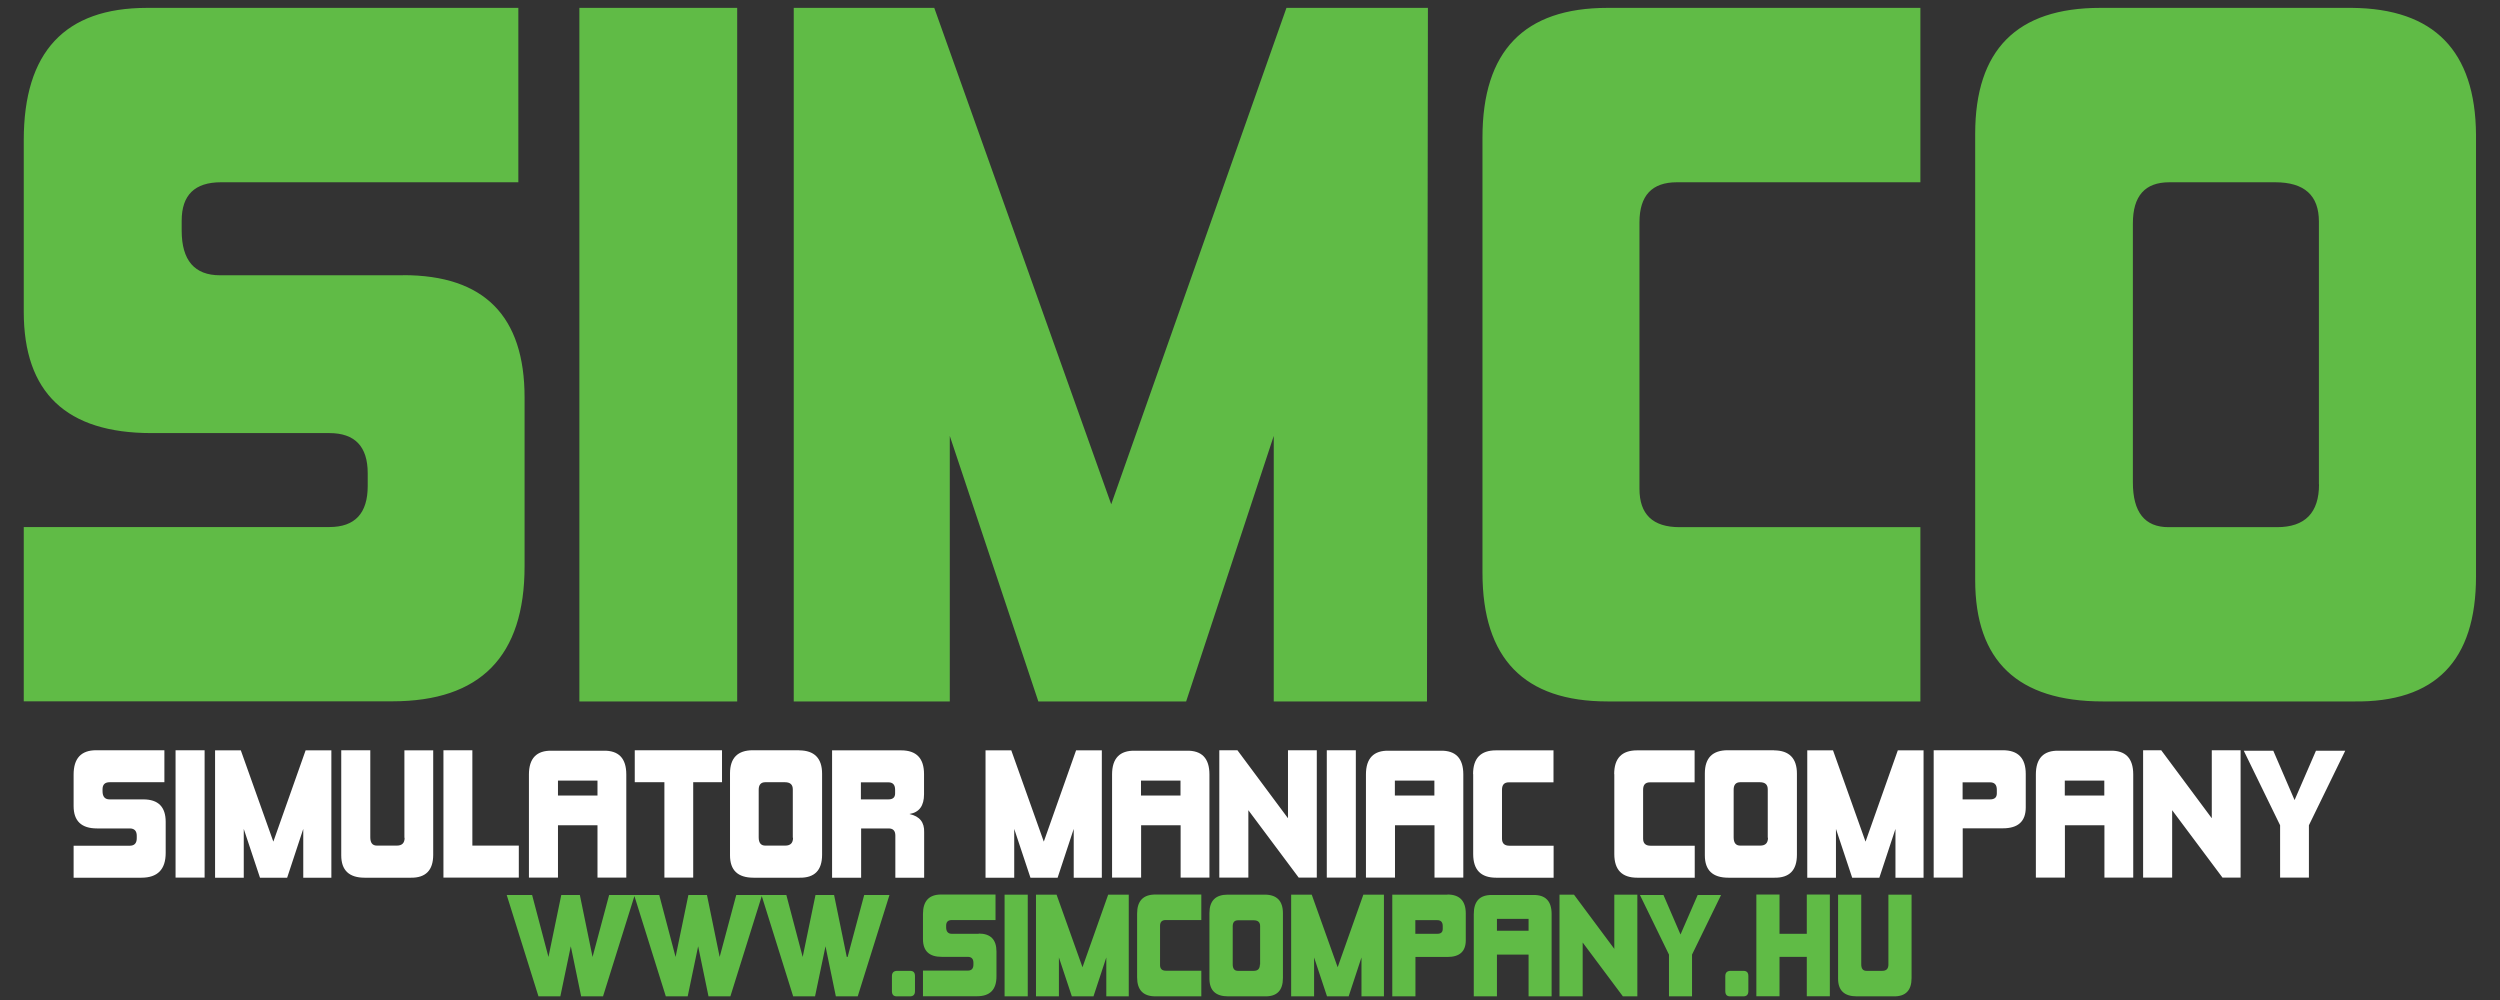 <?xml version="1.0" encoding="UTF-8"?>
<svg id="Layer_1" xmlns="http://www.w3.org/2000/svg" version="1.1" viewBox="0 0 2126 850.4">
  <rect x="0" y="0" width="2126" height="850.4" fill="#333333" stroke="none"/>
  <!-- Generator: Adobe Illustrator 29.1.0, SVG Export Plug-In . SVG Version: 2.1.0 Build 142)  -->
  <defs>
    <style>
      .st0 {
        fill: #fff;
      }

      .st1 {
        fill: #60bb46;
      }
    </style>
  </defs>
  <g id="SIMCO">
    <path class="st1" d="M343,234.1h-155.9c-21.7,0-32.6-12.7-32.6-38v-8.5c0-21.7,11.1-32.6,33.4-32.6h252.9V6.7H125C55.1,6.7,20.2,44.2,20.2,119.2v145.9c0,68.8,36.2,103.2,108.6,103.2h151.3c21.7,0,32.6,11.4,32.6,34.1v10.9c0,23.3-10.9,34.9-32.6,34.9H20.2v148.2h313.4c75,0,112.5-38.3,112.5-114.8v-143.6c0-69.3-34.4-104-103.2-104ZM492.7,596.5h134.2V6.7h-134.2v589.8ZM945,428.9L794.5,6.7h-119.5v589.8h132.7v-225.8l75.3,225.8h125.7l74.5-225.8v225.8h130.3l.8-589.8h-120.3l-149,422.1ZM1260.7,116.9v370.2c0,72.9,35.4,109.4,106.3,109.4h266.1v-148.2h-204.8c-22.8,0-34.1-10.9-34.1-32.6v-226.6c0-22.8,10.6-34.1,31.8-34.1h207.1V6.7h-266.1c-70.9,0-106.3,36.7-106.3,110.2ZM2000.1,6.7h-214.1c-70.9,0-106.3,35.7-106.3,107.1v379.5c0,68.8,36.2,103.2,108.6,103.2h213.3c69.3,1,104-34.4,104-106.3V114.6c-.5-71.4-35.7-107.3-105.5-107.9ZM1972.1,411.8c0,24.3-11.9,36.5-35.7,36.5h-92.3c-20.2,0-30.3-12.7-30.3-38v-220.4c0-23.3,10.3-34.9,31-34.9h90c24.8,0,37.2,11.1,37.2,33.4v223.5Z"/>
  </g>
  <g id="Simulator_maniac_company">
    <path class="st0" d="M121.8,679.8h-28.6c-4,0-6-2.3-6-7v-1.6c0-4,2-6,6.1-6h46.5v-27.2h-58c-12.8,0-19.2,6.9-19.2,20.7v26.8c0,12.6,6.6,19,19.9,19h27.8c4,0,6,2.1,6,6.3v2c0,4.3-2,6.4-6,6.4h-47.7v27.2h57.6c13.8,0,20.7-7,20.7-21.1v-26.4c0-12.7-6.3-19.1-19-19.1ZM149.3,746.3h24.7v-108.3h-24.7v108.3ZM232.4,715.6l-27.6-77.5h-21.9v108.3h24.4v-41.5l13.8,41.5h23.1l13.7-41.5v41.5h23.9v-108.3c.1,0-21.9,0-21.9,0l-27.4,77.5ZM344.1,712.4c0,4.5-2.2,6.7-6.6,6.7h-17c-3.7,0-5.6-2.3-5.6-7v-74.1h-24.7v89.4c0,12.6,6.6,19,19.9,19h39.2c12.7.2,19.1-6.3,19.1-19.5v-88.8h-24.5v74.4ZM401.8,638h-24.7v108.3h64.1v-27.2h-39.5v-81.1ZM513.1,638.4h-43.8c-13-.3-19.5,6.5-19.5,20.2v87.7h24.7v-44.5h33.6v44.5h24.5v-87.7c0-13.8-6.5-20.5-19.5-20.2ZM508.1,676.5h-33.6v-12.7h33.6v12.7ZM539.8,665.2h25.2v81.1h24.5v-81.1h24.5v-27.2h-74.2v27.2ZM679.6,638h-39.3c-13,0-19.5,6.6-19.5,19.7v69.7c0,12.6,6.6,19,20,19h39.2c12.7.2,19.1-6.3,19.1-19.5v-69c0-13.1-6.6-19.7-19.4-19.8ZM674.4,712.4c0,4.5-2.2,6.7-6.6,6.7h-17c-3.7,0-5.6-2.3-5.6-7v-40.5c0-4.3,1.9-6.4,5.7-6.4h16.5c4.6,0,6.8,2,6.8,6.1v41.1ZM773.5,692.2c8.3-1.4,12.3-7,12.3-16.8v-17.1c0-13.5-6.5-20.2-19.5-20.2h-58.7v108.3h24.7v-41.9h23.4c3.8,0,5.7,2,5.7,6.1v35.8h24.5v-38.6c.3-8.5-3.8-13.6-12.3-15.5ZM761.2,674.7c0,3.4-1.9,5.1-5.7,5.1h-23.4v-14.5h23.4c3.8,0,5.7,2.1,5.7,6.3v3.1ZM887.6,715.6l-27.6-77.5h-21.9v108.3h24.4v-41.5l13.8,41.5h23.1l13.7-41.5v41.5h23.9v-108.3c.1,0-21.9,0-21.9,0l-27.4,77.5ZM1008.9,638.4h-43.7c-13-.3-19.5,6.5-19.5,20.2v87.7h24.7v-44.5h33.6v44.5h24.5v-87.7c0-13.8-6.5-20.5-19.5-20.2ZM1003.9,676.5h-33.6v-12.7h33.6v12.7ZM1095.2,695.7l-42.9-57.7h-15.4v108.3h24.7v-57.3l42.8,57.3h15.4v-108.3h-24.5v57.7ZM1128.3,746.3h24.7v-108.3h-24.7v108.3ZM1224.8,638.4h-43.7c-13-.3-19.5,6.5-19.5,20.2v87.7h24.7v-44.5h33.6v44.5h24.5v-87.7c0-13.8-6.5-20.5-19.5-20.2ZM1219.8,676.5h-33.6v-12.7h33.6v12.7ZM1252.8,658.3v68c0,13.4,6.5,20.1,19.5,20.1h48.9v-27.2h-37.6c-4.2,0-6.3-2-6.3-6v-41.6c0-4.2,1.9-6.3,5.8-6.3h38v-27.2h-48.9c-13,0-19.5,6.7-19.5,20.2ZM1372.8,658.3v68c0,13.4,6.5,20.1,19.5,20.1h48.9v-27.2h-37.6c-4.2,0-6.3-2-6.3-6v-41.6c0-4.2,1.9-6.3,5.8-6.3h38v-27.2h-48.9c-13,0-19.5,6.7-19.5,20.2ZM1508.6,638h-39.3c-13,0-19.5,6.6-19.5,19.7v69.7c0,12.6,6.6,19,20,19h39.2c12.7.2,19.1-6.3,19.1-19.5v-69c0-13.1-6.6-19.7-19.4-19.8ZM1503.5,712.4c0,4.5-2.2,6.7-6.6,6.7h-17c-3.7,0-5.6-2.3-5.6-7v-40.5c0-4.3,1.9-6.4,5.7-6.4h16.5c4.6,0,6.8,2,6.8,6.1v41.1ZM1586.4,715.6l-27.6-77.5h-21.9v108.3h24.4v-41.5l13.8,41.5h23.1l13.7-41.5v41.5h23.9v-108.3c.1,0-21.9,0-21.9,0l-27.4,77.5ZM1703.1,638h-58.7v108.3h24.7v-41.9h34.1c13,0,19.5-5.9,19.5-17.8v-28.4c0-13.5-6.5-20.2-19.5-20.2ZM1698.1,674.7c0,3.4-1.9,5.1-5.7,5.1h-23.4v-14.5h23.4c3.8,0,5.7,2.1,5.7,6.3v3.1ZM1794.5,638.4h-43.7c-13-.3-19.5,6.5-19.5,20.2v87.7h24.7v-44.5h33.6v44.5h24.5v-87.7c0-13.8-6.5-20.5-19.5-20.2ZM1789.5,676.5h-33.6v-12.7h33.6v12.7ZM1880.8,695.7l-42.9-57.7h-15.4v108.3h24.7v-57.3l42.8,57.3h15.4v-108.3h-24.5v57.7ZM1969.5,638.4l-18.2,42-18.1-42h-25.1l30.9,63.4v44.5h24.5v-44.5l30.9-63.4h-24.9Z"/>
  </g>
  <g id="www.simcompany.hu">
    <path class="st1" d="M720.1,813.8l-10.8-52.7h-15.8l-10.9,52.7-13.9-52.7h-42.6l-14.1,52.7-10.8-52.7h-15.8l-10.9,52.7-13.9-52.7h-42.6l-14.1,52.7-10.8-52.7h-15.8l-10.9,52.7-13.9-52.7h-21.6l27,86.2h18.6l8.9-42.6,8.8,42.6h18.6l26.7-85.3,26.7,85.3h18.6l8.9-42.6,8.8,42.6h18.6l26.7-85.3,26.7,85.3h18.6l8.9-42.6,8.8,42.6h18.6l27-86.2h-21.5l-14.1,52.7ZM773.8,825.6h-10.7c-3,0-4.6,1.5-4.6,4.4v12.9c0,3,1.4,4.4,4.1,4.4h11.2c2.9,0,4.3-1.5,4.3-4.4v-12.9c0-3-1.4-4.4-4.3-4.4ZM832.3,794.1h-22.9c-3.2,0-4.8-1.9-4.8-5.6v-1.3c0-3.2,1.6-4.8,4.9-4.8h37.1v-21.7h-46.3c-10.2,0-15.4,5.5-15.4,16.5v21.4c0,10.1,5.3,15.1,15.9,15.1h22.2c3.2,0,4.8,1.7,4.8,5v1.6c0,3.4-1.6,5.1-4.8,5.1h-38.1v21.8h46c11,0,16.5-5.6,16.5-16.9v-21.1c0-10.2-5-15.3-15.1-15.3ZM854.3,847.3h19.7v-86.5h-19.7v86.5ZM920.6,822.7l-22.1-61.9h-17.5v86.5h19.5v-33.1l11,33.1h18.4l10.9-33.1v33.1h19.1v-86.5c.1,0-17.5,0-17.5,0l-21.9,61.9ZM967,776.9v54.3c0,10.7,5.2,16.1,15.6,16.1h39v-21.8h-30.1c-3.3,0-5-1.6-5-4.8v-33.3c0-3.3,1.6-5,4.7-5h30.4v-21.7h-39c-10.4,0-15.6,5.4-15.6,16.2ZM1075.5,760.8h-31.4c-10.4,0-15.6,5.2-15.6,15.7v55.7c0,10.1,5.3,15.1,15.9,15.1h31.3c10.2.2,15.3-5,15.3-15.6v-55.1c0-10.5-5.2-15.8-15.5-15.8ZM1071.4,820.2c0,3.6-1.7,5.4-5.2,5.4h-13.5c-3,0-4.4-1.9-4.4-5.6v-32.3c0-3.4,1.5-5.1,4.6-5.1h13.2c3.6,0,5.5,1.6,5.5,4.9v32.8ZM1137.6,822.7l-22.1-61.9h-17.5v86.5h19.5v-33.1l11,33.1h18.4l10.9-33.1v33.1h19.1v-86.5c.1,0-17.5,0-17.5,0l-21.9,61.9ZM1230.9,760.8h-46.9v86.5h19.7v-33.5h27.2c10.4,0,15.6-4.7,15.6-14.2v-22.7c0-10.8-5.2-16.2-15.6-16.2ZM1226.9,790c0,2.7-1.5,4.1-4.6,4.1h-18.7v-11.6h18.7c3,0,4.6,1.7,4.6,5v2.5ZM1303.9,761.1h-35c-10.4-.2-15.6,5.2-15.6,16.2v70h19.7v-35.5h26.9v35.5h19.6v-70c0-11-5.2-16.4-15.6-16.2ZM1299.9,791.5h-26.9v-10.1h26.9v10.1ZM1372.8,806.9l-34.3-46.1h-12.3v86.5h19.7v-45.8l34.2,45.8h12.3v-86.5h-19.6v46.1ZM1429.1,794.7l-14.5-33.6h-20l24.7,50.7v35.5h19.6v-35.5l24.7-50.7h-19.9l-14.6,33.6ZM1482.5,825.6h-10.7c-3,0-4.6,1.5-4.6,4.4v12.9c0,3,1.4,4.4,4.1,4.4h11.2c2.9,0,4.3-1.5,4.3-4.4v-12.9c0-3-1.4-4.4-4.3-4.4ZM1536.5,794.1h-23.2v-33.4h-19.7v86.5h19.7v-33.5h23.2v33.5h19.6v-86.5h-19.6v33.4ZM1605.9,760.8v59.4c0,3.6-1.7,5.4-5.2,5.4h-13.5c-3,0-4.4-1.9-4.4-5.6v-59.2h-19.7v71.4c0,10.1,5.3,15.1,15.9,15.1h31.3c10.2.2,15.3-5,15.3-15.6v-70.9h-19.6Z"/>
  </g>
</svg>